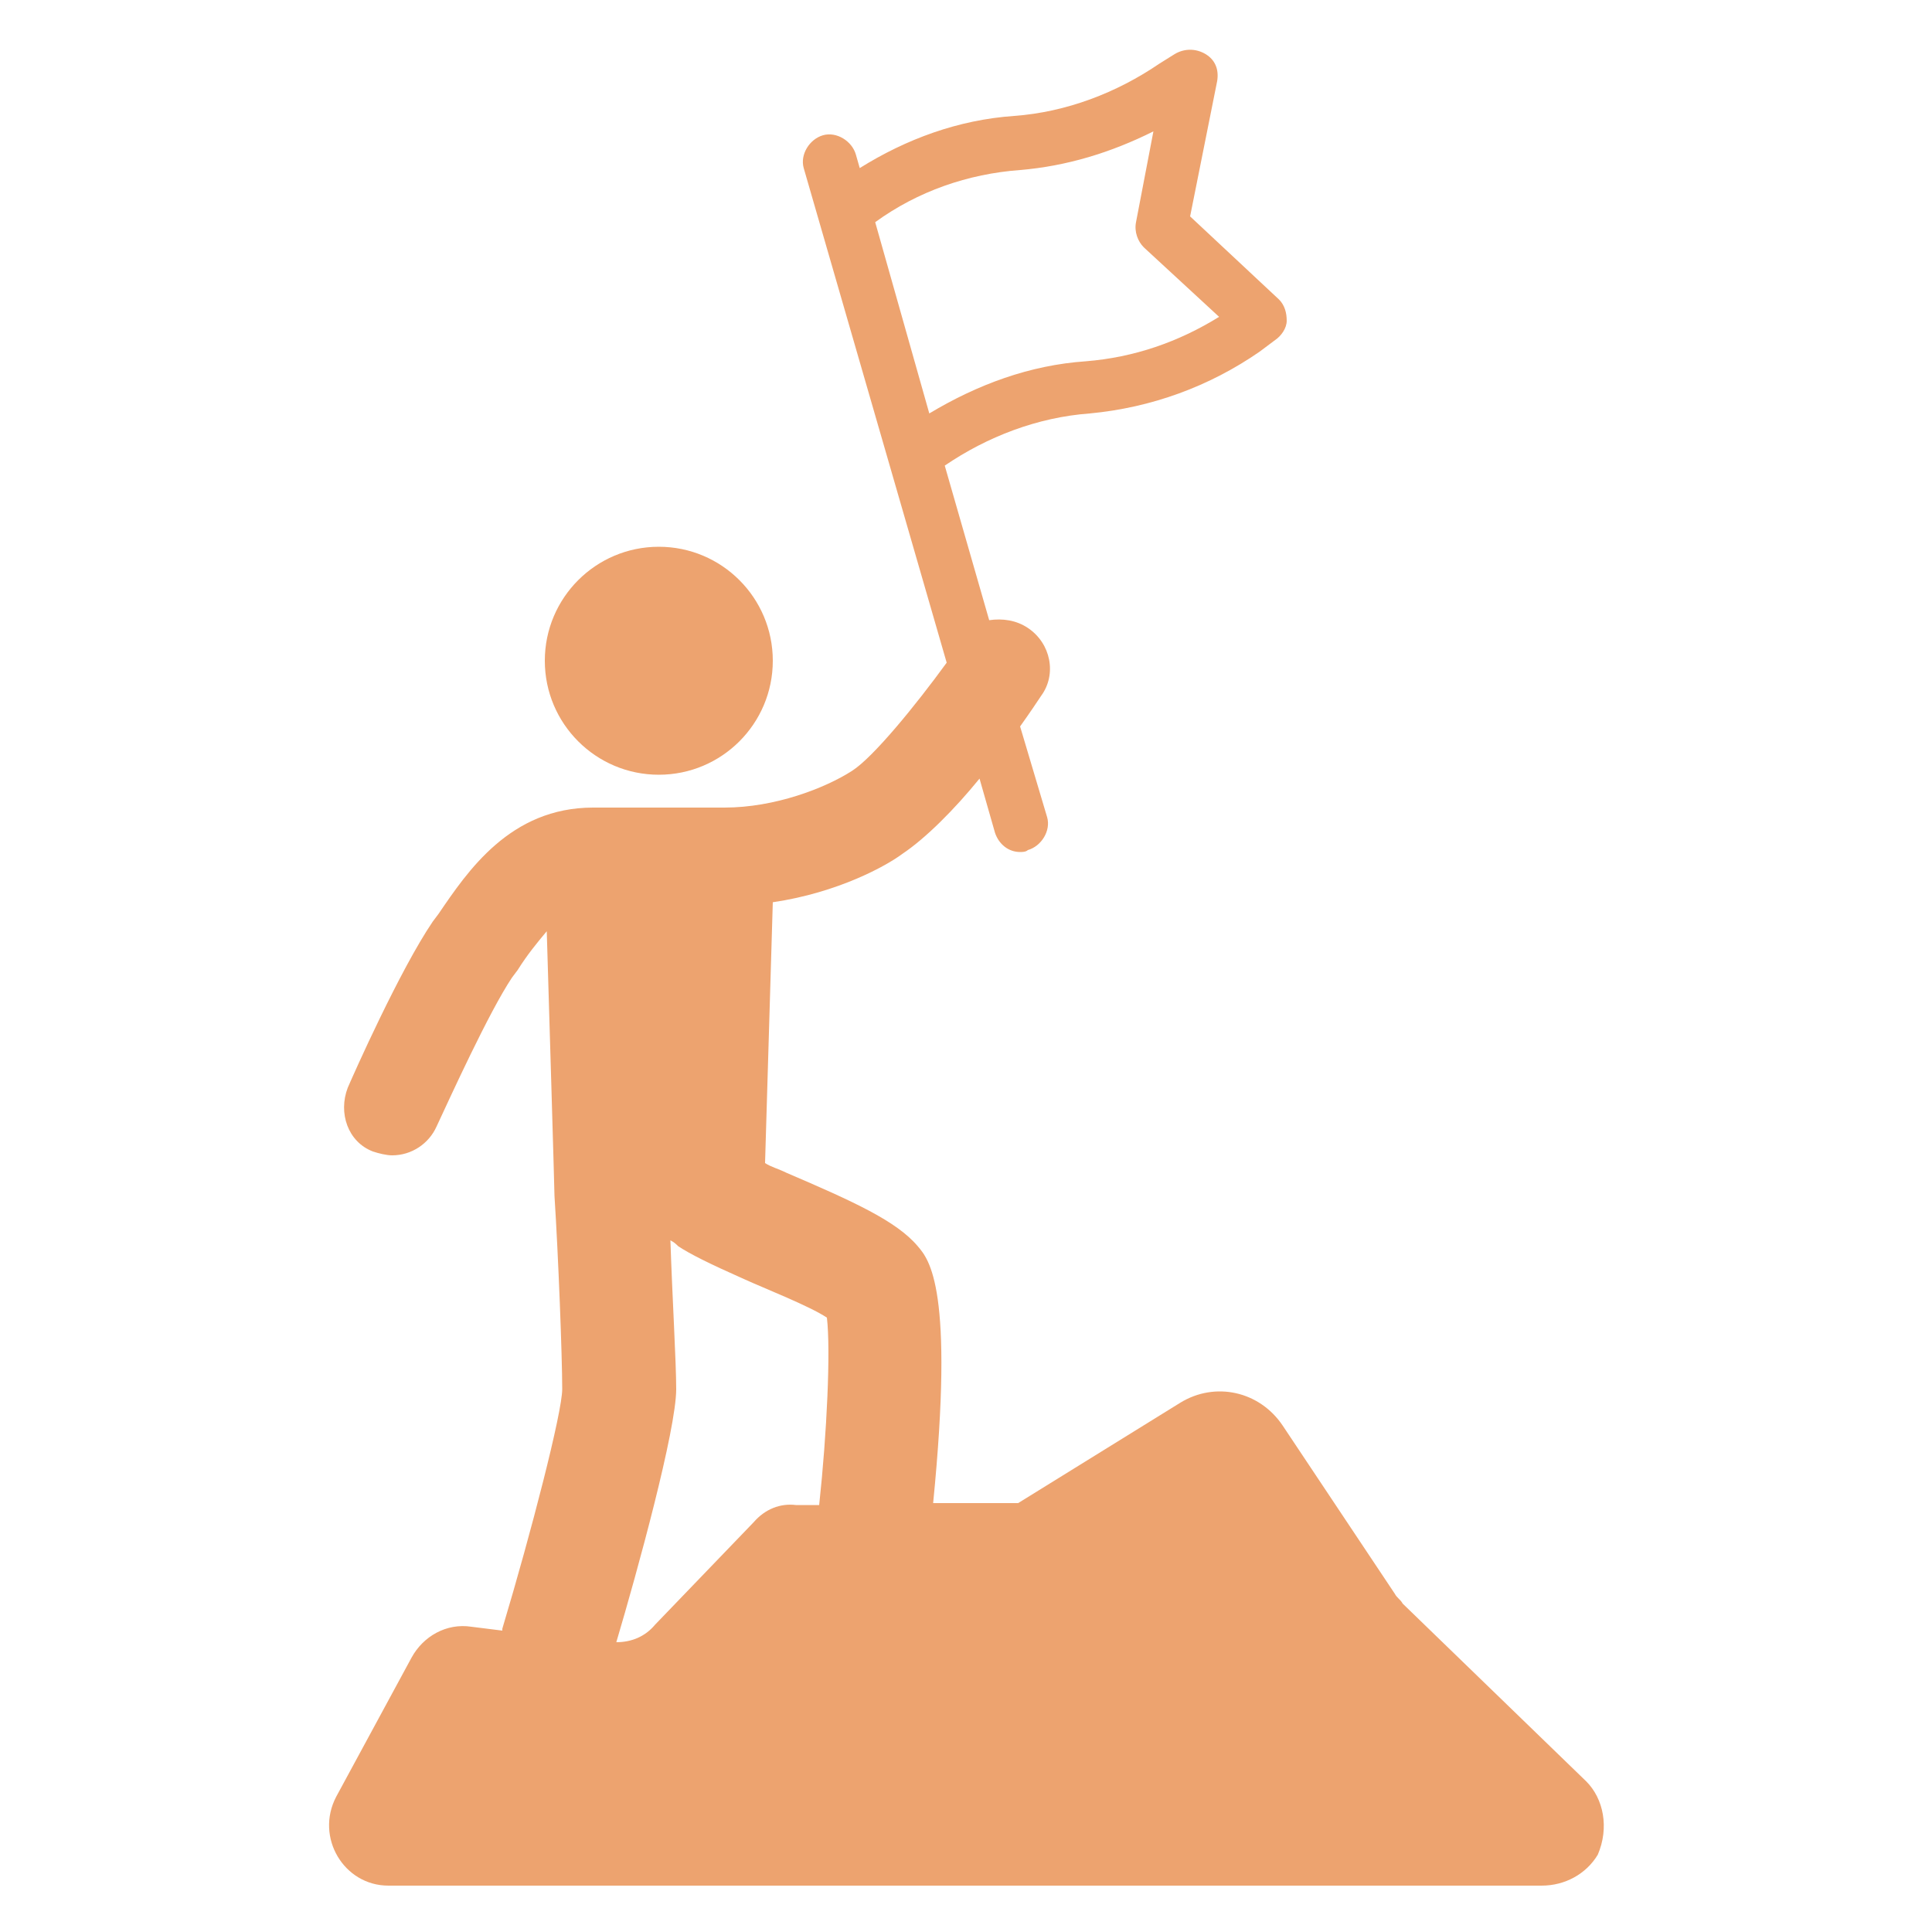 <?xml version="1.0" encoding="UTF-8"?>
<svg width="1200pt" height="1200pt" version="1.1" viewBox="0 0 1200 1200" xmlns="http://www.w3.org/2000/svg">
 <g fill="#eda36f">
  <path d="m480 410.4c0 39.102-31.699 70.801-70.801 70.801-39.102 0-70.801-31.699-70.801-70.801 0-39.102 31.699-70.797 70.801-70.797 39.102 0 70.801 31.695 70.801 70.797"/>
  <path d="m985.2 1106.4-114-110.4c-1.199-2.398-3.602-3.602-4.801-6l-69.602-104.4c-14.398-21.602-42-27.602-63.602-14.398l-100.8 62.398h-52.801c13.199-133.2-2.398-151.2-9.602-159.6-13.199-15.602-39.602-27.602-81.602-45.602-4.801-2.398-9.602-3.602-13.199-6l4.809-162c40.801-6 70.801-22.801 80.398-30 14.398-9.602 32.398-27.602 48-46.801l9.602 33.602c2.398 7.199 8.398 12 15.602 12 1.199 0 3.602 0 4.801-1.199 8.398-2.398 14.398-12 12-20.398l-16.801-56.398c6-8.398 10.801-15.602 13.199-19.199 9.602-13.199 6-32.398-8.398-42-7.199-4.801-15.602-6-24-4.801l-27.602-96c26.398-18 57.602-30 90-32.398 38.398-3.602 74.398-16.801 105.6-38.398l9.602-7.199c3.602-2.398 7.199-7.199 7.199-12s-1.199-9.602-4.801-13.199l-55.199-51.602 16.797-84.008c1.199-7.199-1.199-13.199-7.199-16.801-6-3.602-13.199-3.602-19.199 0l-9.602 6.004c-26.398 18-57.602 30-90 32.398-34.801 2.398-67.199 14.398-96 32.398l-2.398-8.398c-2.398-8.398-12-14.398-20.398-12s-14.398 12-12 20.398l88.797 307.2c-19.199 26.398-45.602 58.801-58.801 67.199-16.801 10.801-48 22.801-79.199 22.801h-81.602c-51.602 0-78 39.602-96 66l-3.602 4.801c-20.398 30-49.199 94.801-52.801 103.2-6 15.602 0 33.602 15.602 39.602 3.602 1.199 8.398 2.398 12 2.398 12 0 22.801-7.199 27.602-18 8.398-18 32.398-70.801 46.801-92.398l3.602-4.801c6-9.602 12-16.801 18-24 1.199 39.602 4.801 160.8 4.801 164.4 2.398 37.199 4.801 99.602 4.801 120 0 14.398-19.199 88.801-37.199 148.8v1.199l-19.199-2.398c-15.602-2.398-30 6-37.199 19.199l-46.801 86.398c-13.199 25.199 4.801 55.199 32.398 55.199h716.4c14.398 0 27.602-7.199 34.801-19.199 7.199-16.801 3.598-34.801-7.203-45.602zm-351.6-1000.8c28.801-2.398 56.398-10.801 82.801-24l-10.801 56.398c-1.199 6 1.199 12 4.801 15.602l46.801 43.199c-25.199 15.602-52.801 25.199-82.801 27.602-34.801 2.398-67.199 14.398-97.199 32.398l-33.602-118.8c26.398-19.199 57.598-30 90-32.398zm-165.6 840-61.199 63.602c-6 7.199-14.398 10.801-24 10.801 13.199-44.402 37.199-132 37.199-157.2 0-16.801-2.398-56.398-3.602-92.398 2.398 1.199 3.602 2.398 4.801 3.602 7.199 4.801 19.199 10.801 40.801 20.398 13.199 6 40.801 16.801 51.602 24 2.398 20.398 0 72-4.801 116.4h-14.398c-9.602-1.199-19.203 2.398-26.402 10.801z"/>
 </g>
</svg>
